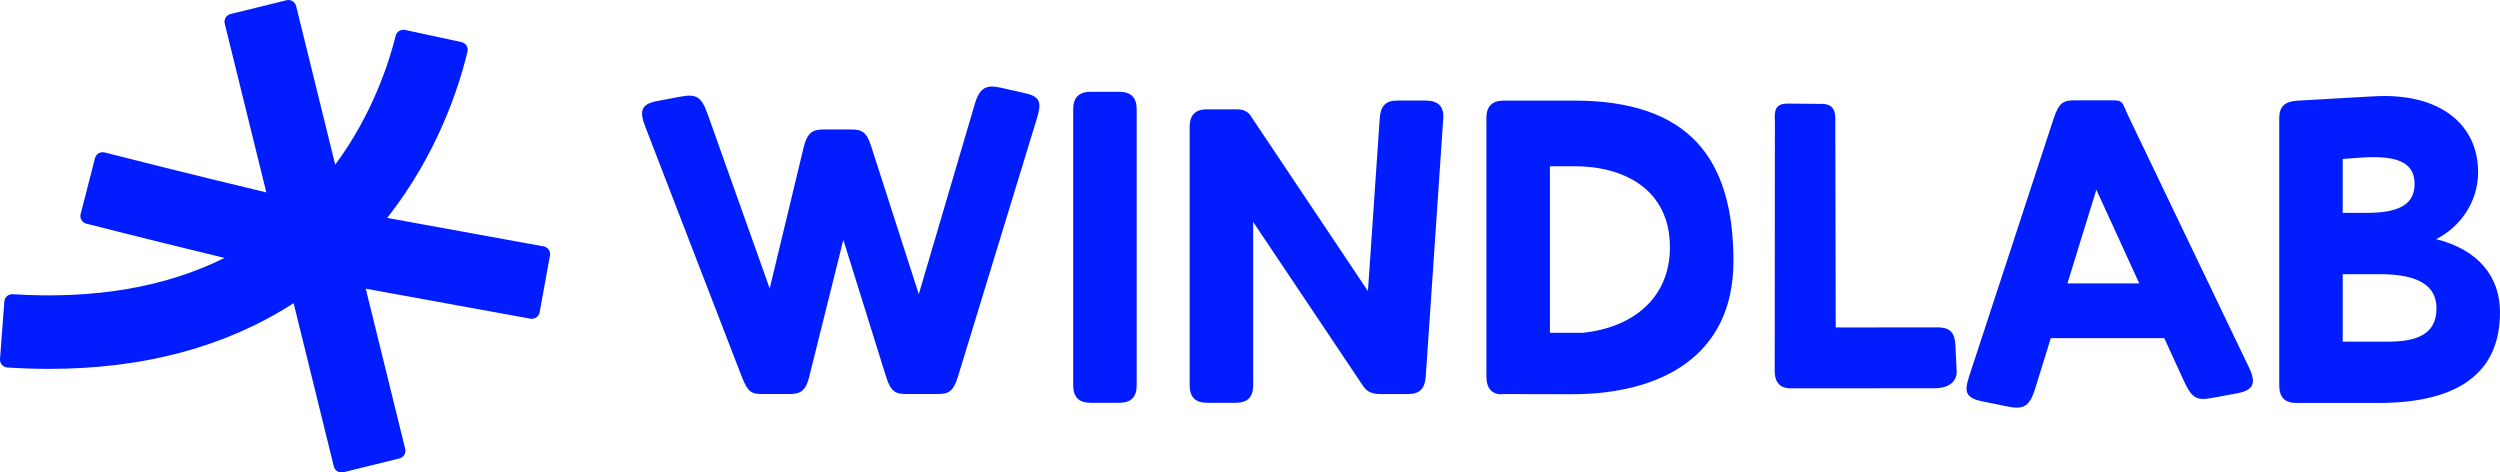 <?xml version="1.0" encoding="UTF-8"?>
<svg id="Layer_2" data-name="Layer 2" xmlns="http://www.w3.org/2000/svg" viewBox="0 0 759.07 143.46">
  <defs>
    <style>
      .cls-1 {
        fill: #001cff;
      }
    </style>
  </defs>
  <g id="Layer_2-2" data-name="Layer 2">
    <path class="cls-1" d="M166.98,77.59l-3.14,17.24c-.24,1.3-1.48,2.16-2.78,1.93l-50.01-9.11,11.98,48.64c.32,1.28-.47,2.58-1.75,2.9l-17.02,4.19c-1.28.32-2.58-.47-2.9-1.75l-12.21-49.58c-20.57,13.26-45.42,19.95-74.23,19.95-4.15,0-8.38-.14-12.69-.42-1.33-.09-2.33-1.25-2.23-2.57l1.32-17.48c.1-1.31,1.24-2.29,2.55-2.2,24.91,1.57,46.43-2.13,64.3-11.02-20.25-4.9-36.21-8.94-41.97-10.41-1.28-.33-2.05-1.63-1.72-2.92l4.37-16.97c.33-1.28,1.63-2.05,2.91-1.72,6.42,1.64,25.53,6.47,49.1,12.13l-12.63-51.26c-.32-1.28.47-2.58,1.75-2.9L87.01.07c1.28-.32,2.58.47,2.9,1.75l11.87,48.19c11.5-15.54,16.49-31.57,18.36-39.15.31-1.26,1.56-2.04,2.83-1.77l17.14,3.69c1.31.28,2.14,1.58,1.83,2.89-2.57,10.73-9.09,31.1-24.38,50.49l47.51,8.65c1.3.24,2.16,1.48,1.93,2.78ZM245.72,114.32l10.34-41.5,12.96,41.5c1.44,4.65,2.88,5.32,6.28,5.32h9.29c3.4,0,4.84-.67,6.28-5.32l23.95-78.33c1.44-4.79,1.18-6.65-3.66-7.71l-7.07-1.6c-4.58-1.06-6.67-.27-8.24,5.32l-16.88,57.32-14.39-44.69c-1.44-4.65-2.88-5.32-6.28-5.32h-7.98c-3.4,0-5.1.67-6.28,5.32l-10.34,42.96-18.84-52.93c-1.96-5.59-3.66-6.12-8.24-5.32l-7.07,1.33c-4.84.93-5.5,2.93-3.66,7.71l29.31,75.94c1.83,4.65,2.88,5.32,6.28,5.32h7.98c3.4,0,5.1-.67,6.28-5.32ZM345.13,116.98V33.19c0-3.59-1.73-5.32-5.32-5.32h-8.64c-3.59,0-5.32,1.73-5.32,5.32v83.79c0,3.59,1.73,5.32,5.32,5.32h8.64c3.59,0,5.32-1.73,5.32-5.32ZM380.49,116.98v-49.61l33.51,50.01c.27.27.4.53.67.8.93.93,2.39,1.46,4.26,1.46h8.65c3.59,0,5.05-1.73,5.32-5.32l5.32-78.47c.27-3.59-1.73-5.32-5.32-5.32h-8.65c-3.59,0-5.05,1.73-5.32,5.32l-3.59,52.53-35.51-53.07-.13-.27s-.27-.27-.4-.4c-.13-.27-.4-.4-.53-.53,0,0-.13,0-.13-.13-.13,0-.27-.13-.4-.13,0,0,0-.13-.13-.13-.67-.4-1.73-.53-2.93-.53h-8.64c-3.59,0-5.32,1.73-5.32,5.32v78.47c0,3.59,1.73,5.32,5.32,5.32h8.64c3.59,0,5.32-1.73,5.32-5.32ZM477.38,119.69c26.33,0,48.94-11.15,48.94-40.41,0-30.99-13.29-48.82-48.68-48.74h-21.01c-3.59,0-5.32,1.73-5.32,5.32v78.47c0,3.59,1.73,5.72,5.32,5.32M478.18,50.48c15.16,0,28.86,7.21,28.86,24.63,0,15.16-11,24.33-26.42,25.93h-10.02v-50.55h7.58ZM587.65,117.88c3.46-.03,6.45-1.61,6.45-5l-.38-8.1c-.17-3.59-1.5-5.29-5.09-5.38l-31.25.03-.13-61.97c.13-3.31-.19-5.92-4.14-5.92l-10.6-.09c-3.59.17-3.77,2.08-3.6,5.67l-.06,75.86c.17,3.59,1.97,5.1,5.56,4.93l43.24-.02ZM617.89,118.1l4.79-15.43h34.45l5.85,12.77c2.66,5.72,3.99,6.25,9.04,5.32l7.18-1.33c4.92-.93,5.98-2.93,3.72-7.71l-36.44-75.94c-2.26-4.66-1.6-5.32-5.05-5.32h-11.44c-3.46,0-4.79.67-6.38,5.32l-25.67,78.33c-1.6,4.79-1.2,6.65,3.72,7.71l7.85,1.6c4.65.93,6.65.27,8.38-5.32ZM649.54,86.05h-21.81l8.78-28.46,13.03,28.46ZM722.1,122.35c24.74,0,36.97-9.44,36.97-27.53,0-10.77-6.52-19.02-19.42-22.21,6.78-3.33,12.77-10.77,12.77-20.35,0-14.36-11.44-24.21-31.79-23.01l-23.27,1.33c-3.59.27-5.32,1.73-5.32,5.32v81.13c0,3.59,1.73,5.32,5.19,5.32h24.87ZM716.64,47.87c12.37-.93,16.49,2.13,16.49,7.98s-4.12,8.78-14.5,8.78h-7.32v-16.36l5.32-.4ZM711.32,103.73v-20.48h11.3c12.1,0,17.16,3.72,17.16,10.37s-4.12,10.11-14.5,10.11h-13.96Z"/>
  </g>
</svg>